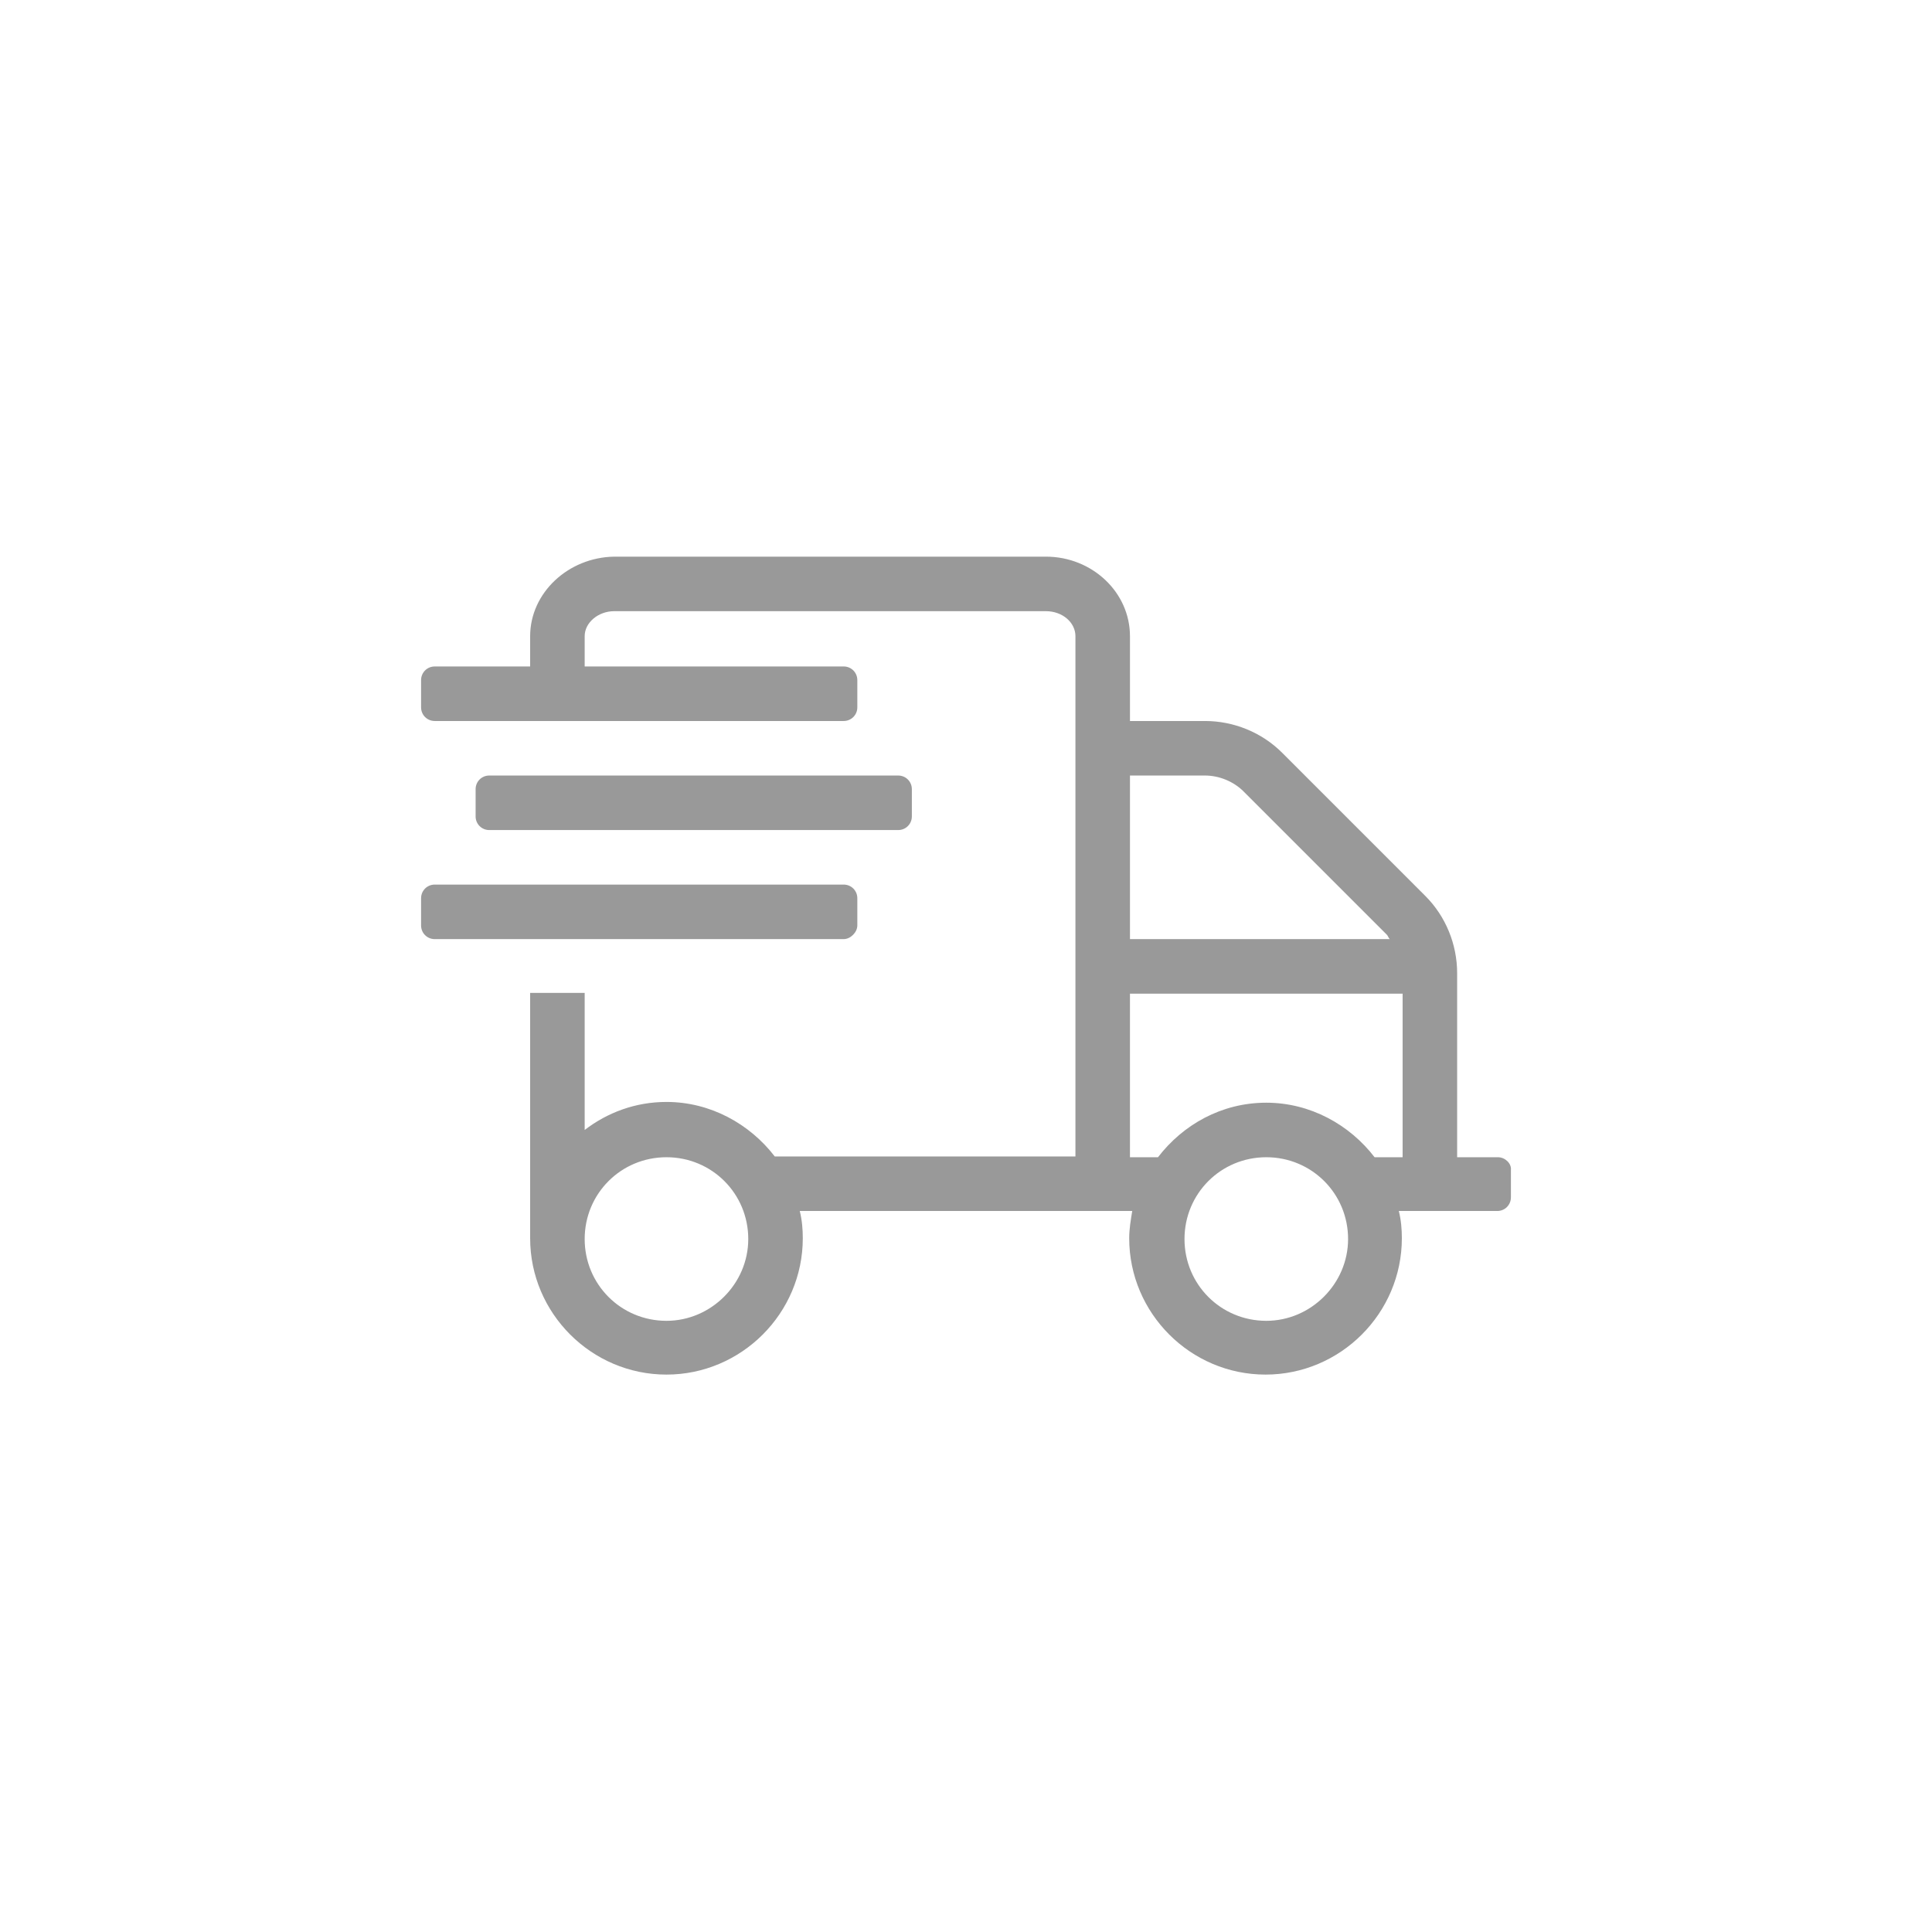 <?xml version="1.0" encoding="utf-8"?>
<!-- Generator: Adobe Illustrator 22.0.1, SVG Export Plug-In . SVG Version: 6.00 Build 0)  -->
<svg version="1.1" id="Layer_1" xmlns="http://www.w3.org/2000/svg" xmlns:xlink="http://www.w3.org/1999/xlink" x="0px" y="0px"
	 viewBox="0 0 255.1 255.1" style="enable-background:new 0 0 255.1 255.1;" xml:space="preserve">
<style type="text/css">
	.st0{fill:#999999;}
</style>
<path class="st0" d="M118.6,109.6c1,0,1.8-0.8,1.8-1.8v-3.6c0-1-0.8-1.8-1.8-1.8h-54c-1,0-1.8,0.8-1.8,1.8v3.6c0,1,0.8,1.8,1.8,1.8
	H118.6z M197.8,152.8h-5.4v-24.3c0-3.8-1.5-7.5-4.2-10.2l-18.9-18.9c-2.7-2.7-6.4-4.2-10.2-4.2h-9.9V84c0-5.8-5-10.5-11.1-10.5h-57
	C75,73.6,70,78.3,70,84V88H57.4c-1,0-1.8,0.8-1.8,1.8v3.6c0,1,0.8,1.8,1.8,1.8h54c1,0,1.8-0.8,1.8-1.8v-3.6c0-1-0.8-1.8-1.8-1.8
	H77.2V84c0-1.8,1.8-3.3,3.9-3.3h57c2.2,0,3.9,1.5,3.9,3.3v68.7h-39.7c-3.3-4.3-8.5-7.2-14.3-7.2c-4.1,0-7.8,1.4-10.8,3.7v-18.1H70
	v32.4c0,9.9,8.1,18,18,18s18-8.1,18-18c0-1.2-0.1-2.4-0.4-3.6h43.9c-0.2,1.2-0.4,2.4-0.4,3.6c0,9.9,8.1,18,18,18c9.9,0,18-8.1,18-18
	c0-1.2-0.1-2.4-0.4-3.6h13c1,0,1.8-0.8,1.8-1.8v-3.6C199.6,153.6,198.7,152.8,197.8,152.8z M88,174.4c-6,0-10.8-4.8-10.8-10.8
	c0-6,4.8-10.8,10.8-10.8s10.8,4.8,10.8,10.8C98.8,169.5,93.9,174.4,88,174.4z M149.2,102.4h9.9c1.9,0,3.8,0.8,5.1,2.1l18.9,18.9
	c0.2,0.2,0.2,0.4,0.4,0.6h-34.3V102.4z M167.2,174.4c-6,0-10.8-4.8-10.8-10.8c0-6,4.8-10.8,10.8-10.8c6,0,10.8,4.8,10.8,10.8
	C178,169.5,173.1,174.4,167.2,174.4z M185.2,152.8h-3.7c-3.3-4.3-8.5-7.2-14.3-7.2c-5.9,0-11,2.9-14.3,7.2h-3.7v-21.6h36V152.8z
	 M113.2,122.2v-3.6c0-1-0.8-1.8-1.8-1.8h-54c-1,0-1.8,0.8-1.8,1.8v3.6c0,1,0.8,1.8,1.8,1.8h54C112.3,124,113.2,123.1,113.2,122.2z"
	/>
</svg>
